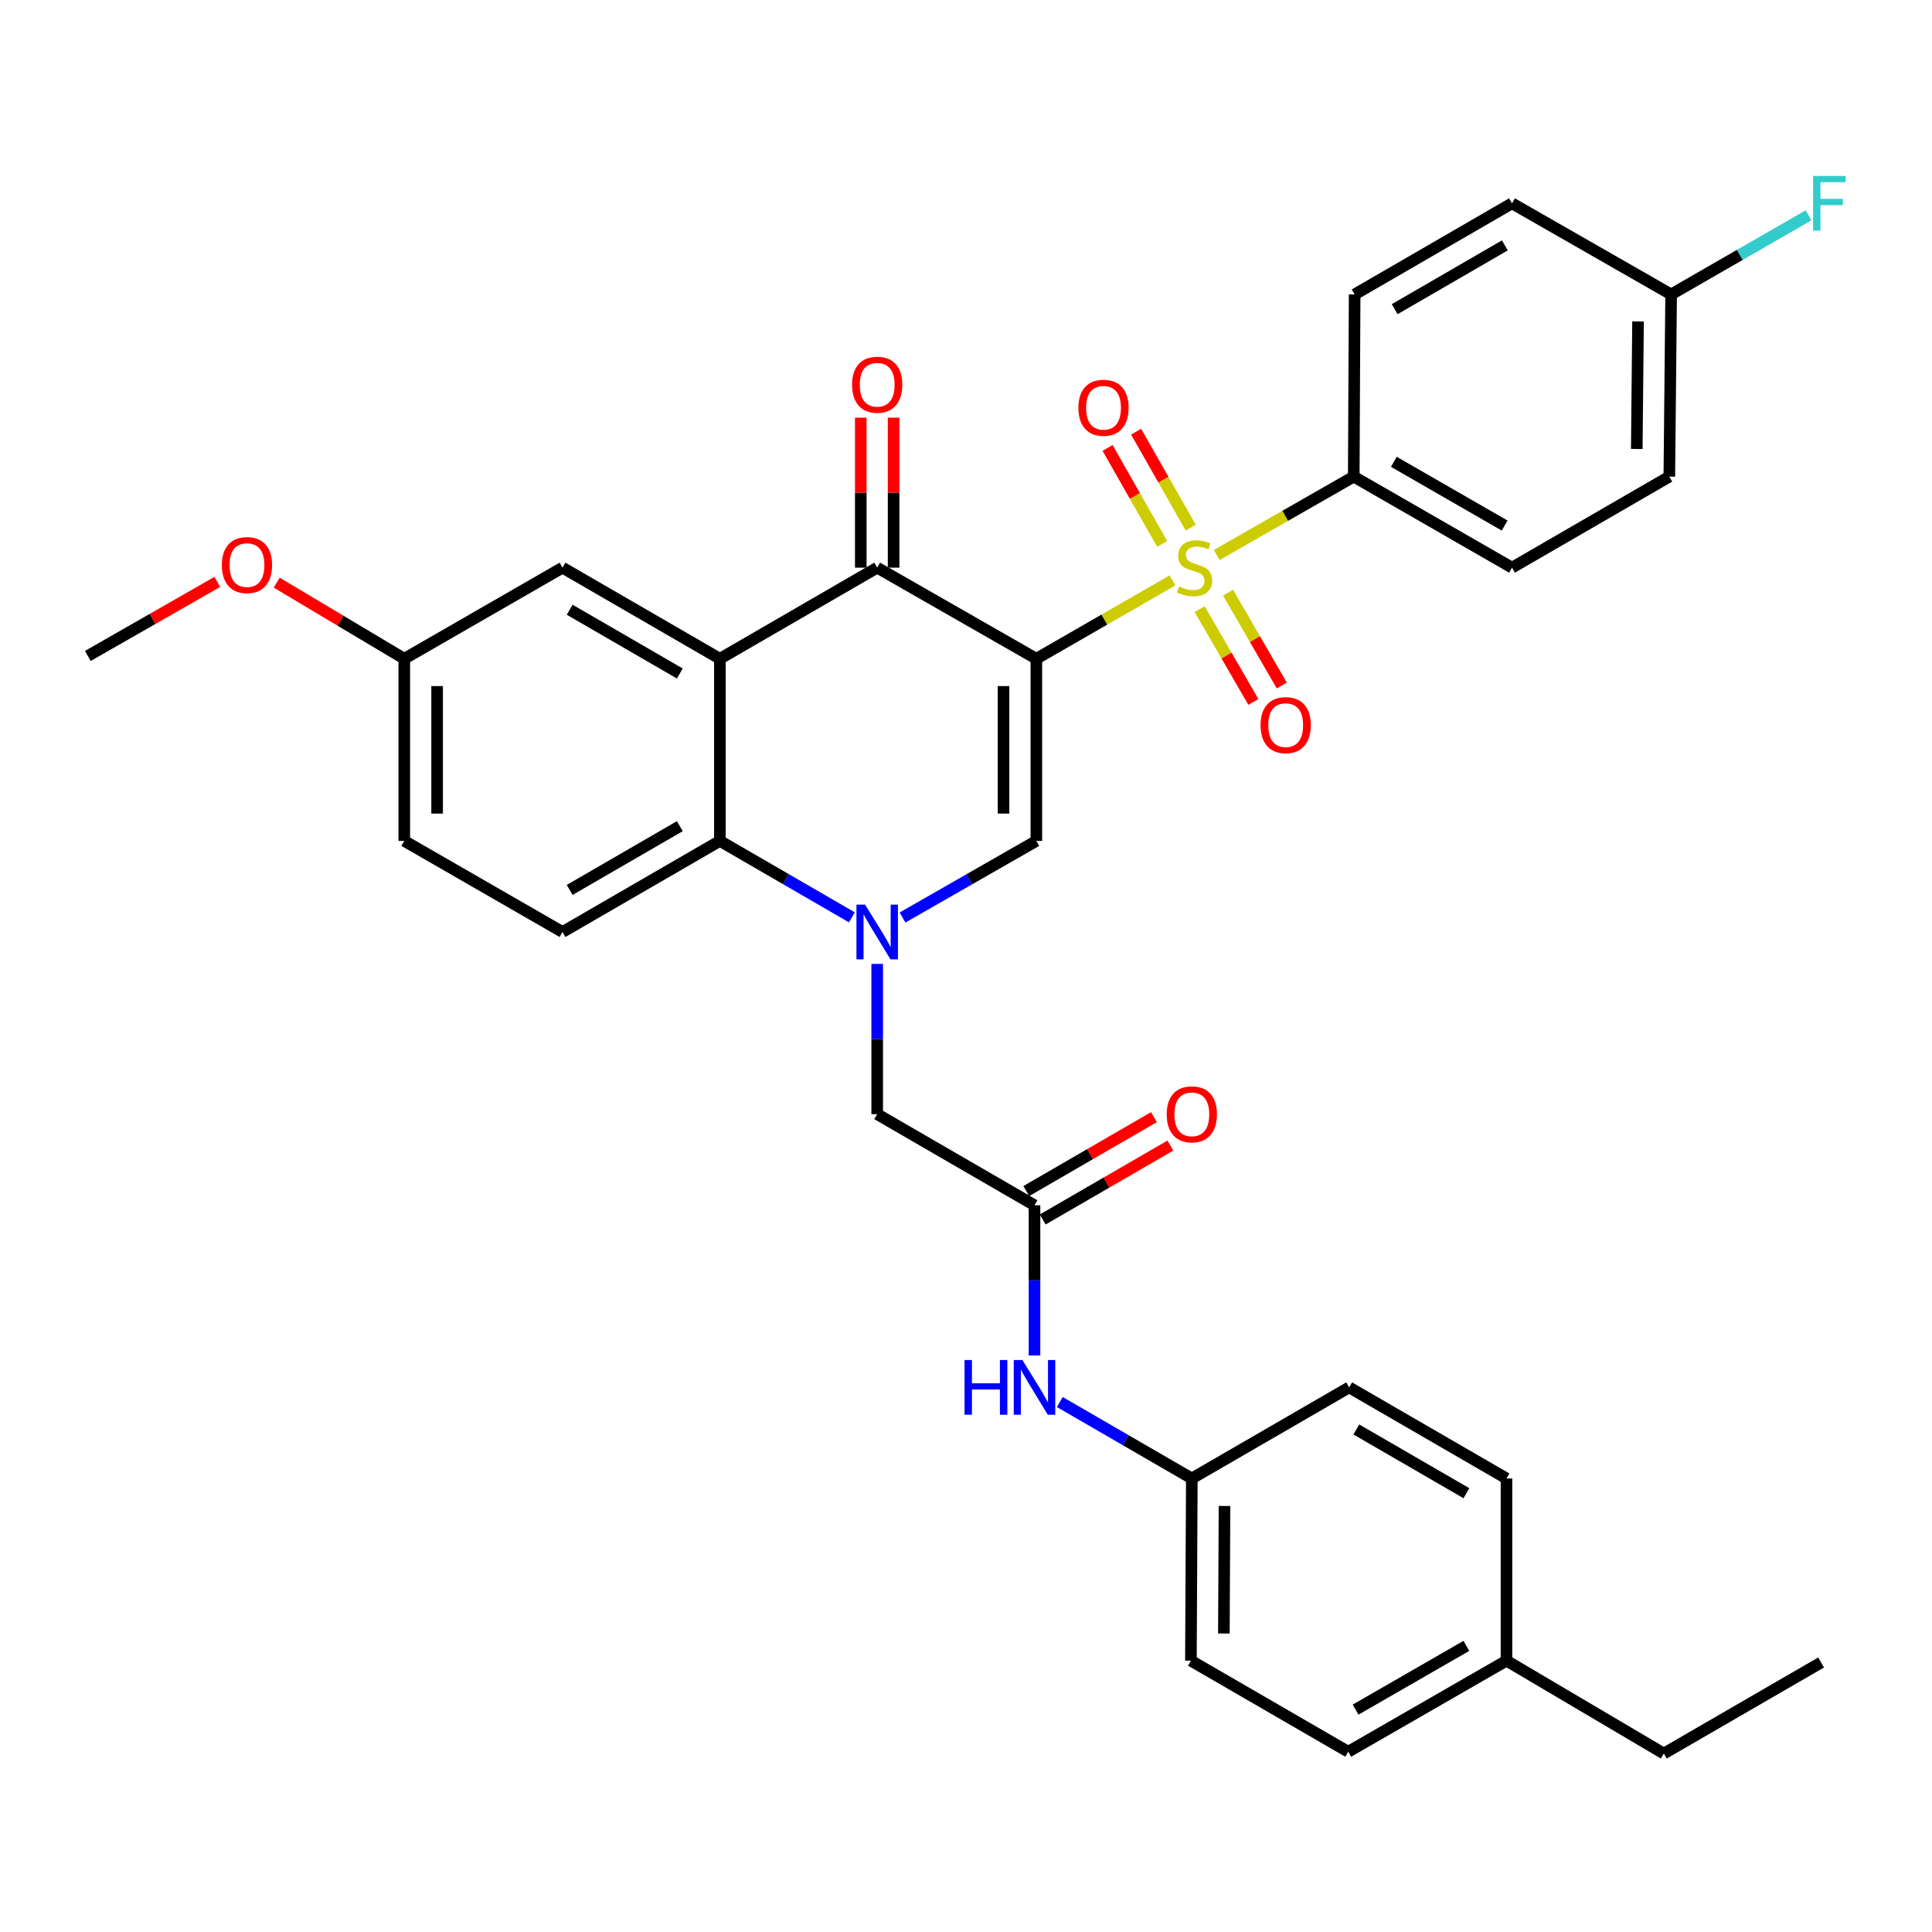 <?xml version='1.0' encoding='iso-8859-1'?>
<svg version='1.1' baseProfile='full'
              xmlns='http://www.w3.org/2000/svg'
                      xmlns:rdkit='http://www.rdkit.org/xml'
                      xmlns:xlink='http://www.w3.org/1999/xlink'
                  xml:space='preserve'
width='1000px' height='1000px' viewBox='0 0 1000 1000'>
<!-- END OF HEADER -->
<rect style='opacity:1.0;fill:#FFFFFF;stroke:none' width='1000' height='1000' x='0' y='0'> </rect>
<path class='bond-0' d='M 536.414,340.97 L 571.646,320.689' style='fill:none;fill-rule:evenodd;stroke:#000000;stroke-width:6px;stroke-linecap:butt;stroke-linejoin:miter;stroke-opacity:1' />
<path class='bond-0' d='M 571.646,320.689 L 606.878,300.407' style='fill:none;fill-rule:evenodd;stroke:#CCCC00;stroke-width:6px;stroke-linecap:butt;stroke-linejoin:miter;stroke-opacity:1' />
<path class='bond-2' d='M 536.414,340.97 L 454.035,293.82' style='fill:none;fill-rule:evenodd;stroke:#000000;stroke-width:6px;stroke-linecap:butt;stroke-linejoin:miter;stroke-opacity:1' />
<path class='bond-3' d='M 536.414,340.97 L 536.414,435.252' style='fill:none;fill-rule:evenodd;stroke:#000000;stroke-width:6px;stroke-linecap:butt;stroke-linejoin:miter;stroke-opacity:1' />
<path class='bond-3' d='M 519.423,355.113 L 519.423,421.11' style='fill:none;fill-rule:evenodd;stroke:#000000;stroke-width:6px;stroke-linecap:butt;stroke-linejoin:miter;stroke-opacity:1' />
<path class='bond-7' d='M 629.773,287.269 L 665.236,266.983' style='fill:none;fill-rule:evenodd;stroke:#CCCC00;stroke-width:6px;stroke-linecap:butt;stroke-linejoin:miter;stroke-opacity:1' />
<path class='bond-7' d='M 665.236,266.983 L 700.699,246.698' style='fill:none;fill-rule:evenodd;stroke:#000000;stroke-width:6px;stroke-linecap:butt;stroke-linejoin:miter;stroke-opacity:1' />
<path class='bond-9' d='M 620.947,315.31 L 634.85,339.319' style='fill:none;fill-rule:evenodd;stroke:#CCCC00;stroke-width:6px;stroke-linecap:butt;stroke-linejoin:miter;stroke-opacity:1' />
<path class='bond-9' d='M 634.85,339.319 L 648.753,363.328' style='fill:none;fill-rule:evenodd;stroke:#FF0000;stroke-width:6px;stroke-linecap:butt;stroke-linejoin:miter;stroke-opacity:1' />
<path class='bond-9' d='M 635.651,306.795 L 649.554,330.804' style='fill:none;fill-rule:evenodd;stroke:#CCCC00;stroke-width:6px;stroke-linecap:butt;stroke-linejoin:miter;stroke-opacity:1' />
<path class='bond-9' d='M 649.554,330.804 L 663.457,354.814' style='fill:none;fill-rule:evenodd;stroke:#FF0000;stroke-width:6px;stroke-linecap:butt;stroke-linejoin:miter;stroke-opacity:1' />
<path class='bond-10' d='M 616.313,273.115 L 602.181,248.28' style='fill:none;fill-rule:evenodd;stroke:#CCCC00;stroke-width:6px;stroke-linecap:butt;stroke-linejoin:miter;stroke-opacity:1' />
<path class='bond-10' d='M 602.181,248.28 L 588.048,223.445' style='fill:none;fill-rule:evenodd;stroke:#FF0000;stroke-width:6px;stroke-linecap:butt;stroke-linejoin:miter;stroke-opacity:1' />
<path class='bond-10' d='M 601.546,281.519 L 587.413,256.684' style='fill:none;fill-rule:evenodd;stroke:#CCCC00;stroke-width:6px;stroke-linecap:butt;stroke-linejoin:miter;stroke-opacity:1' />
<path class='bond-10' d='M 587.413,256.684 L 573.281,231.849' style='fill:none;fill-rule:evenodd;stroke:#FF0000;stroke-width:6px;stroke-linecap:butt;stroke-linejoin:miter;stroke-opacity:1' />
<path class='bond-1' d='M 467.148,474.898 L 501.781,455.075' style='fill:none;fill-rule:evenodd;stroke:#0000FF;stroke-width:6px;stroke-linecap:butt;stroke-linejoin:miter;stroke-opacity:1' />
<path class='bond-1' d='M 501.781,455.075 L 536.414,435.252' style='fill:none;fill-rule:evenodd;stroke:#000000;stroke-width:6px;stroke-linecap:butt;stroke-linejoin:miter;stroke-opacity:1' />
<path class='bond-5' d='M 440.943,474.822 L 406.776,455.037' style='fill:none;fill-rule:evenodd;stroke:#0000FF;stroke-width:6px;stroke-linecap:butt;stroke-linejoin:miter;stroke-opacity:1' />
<path class='bond-5' d='M 406.776,455.037 L 372.61,435.252' style='fill:none;fill-rule:evenodd;stroke:#000000;stroke-width:6px;stroke-linecap:butt;stroke-linejoin:miter;stroke-opacity:1' />
<path class='bond-8' d='M 454.035,498.92 L 454.035,537.807' style='fill:none;fill-rule:evenodd;stroke:#0000FF;stroke-width:6px;stroke-linecap:butt;stroke-linejoin:miter;stroke-opacity:1' />
<path class='bond-8' d='M 454.035,537.807 L 454.035,576.694' style='fill:none;fill-rule:evenodd;stroke:#000000;stroke-width:6px;stroke-linecap:butt;stroke-linejoin:miter;stroke-opacity:1' />
<path class='bond-4' d='M 454.035,293.82 L 372.61,340.97' style='fill:none;fill-rule:evenodd;stroke:#000000;stroke-width:6px;stroke-linecap:butt;stroke-linejoin:miter;stroke-opacity:1' />
<path class='bond-14' d='M 462.531,293.82 L 462.531,255.003' style='fill:none;fill-rule:evenodd;stroke:#000000;stroke-width:6px;stroke-linecap:butt;stroke-linejoin:miter;stroke-opacity:1' />
<path class='bond-14' d='M 462.531,255.003 L 462.531,216.186' style='fill:none;fill-rule:evenodd;stroke:#FF0000;stroke-width:6px;stroke-linecap:butt;stroke-linejoin:miter;stroke-opacity:1' />
<path class='bond-14' d='M 445.539,293.82 L 445.539,255.003' style='fill:none;fill-rule:evenodd;stroke:#000000;stroke-width:6px;stroke-linecap:butt;stroke-linejoin:miter;stroke-opacity:1' />
<path class='bond-14' d='M 445.539,255.003 L 445.539,216.186' style='fill:none;fill-rule:evenodd;stroke:#FF0000;stroke-width:6px;stroke-linecap:butt;stroke-linejoin:miter;stroke-opacity:1' />
<path class='bond-12' d='M 372.61,340.97 L 291.156,293.82' style='fill:none;fill-rule:evenodd;stroke:#000000;stroke-width:6px;stroke-linecap:butt;stroke-linejoin:miter;stroke-opacity:1' />
<path class='bond-12' d='M 351.879,348.603 L 294.862,315.598' style='fill:none;fill-rule:evenodd;stroke:#000000;stroke-width:6px;stroke-linecap:butt;stroke-linejoin:miter;stroke-opacity:1' />
<path class='bond-34' d='M 372.61,340.97 L 372.61,435.252' style='fill:none;fill-rule:evenodd;stroke:#000000;stroke-width:6px;stroke-linecap:butt;stroke-linejoin:miter;stroke-opacity:1' />
<path class='bond-11' d='M 372.61,435.252 L 291.156,482.403' style='fill:none;fill-rule:evenodd;stroke:#000000;stroke-width:6px;stroke-linecap:butt;stroke-linejoin:miter;stroke-opacity:1' />
<path class='bond-11' d='M 351.879,427.62 L 294.862,460.625' style='fill:none;fill-rule:evenodd;stroke:#000000;stroke-width:6px;stroke-linecap:butt;stroke-linejoin:miter;stroke-opacity:1' />
<path class='bond-6' d='M 535.46,623.845 L 454.035,576.694' style='fill:none;fill-rule:evenodd;stroke:#000000;stroke-width:6px;stroke-linecap:butt;stroke-linejoin:miter;stroke-opacity:1' />
<path class='bond-13' d='M 535.46,623.845 L 535.46,662.718' style='fill:none;fill-rule:evenodd;stroke:#000000;stroke-width:6px;stroke-linecap:butt;stroke-linejoin:miter;stroke-opacity:1' />
<path class='bond-13' d='M 535.46,662.718 L 535.46,701.591' style='fill:none;fill-rule:evenodd;stroke:#0000FF;stroke-width:6px;stroke-linecap:butt;stroke-linejoin:miter;stroke-opacity:1' />
<path class='bond-15' d='M 539.718,631.197 L 572.754,612.066' style='fill:none;fill-rule:evenodd;stroke:#000000;stroke-width:6px;stroke-linecap:butt;stroke-linejoin:miter;stroke-opacity:1' />
<path class='bond-15' d='M 572.754,612.066 L 605.791,592.936' style='fill:none;fill-rule:evenodd;stroke:#FF0000;stroke-width:6px;stroke-linecap:butt;stroke-linejoin:miter;stroke-opacity:1' />
<path class='bond-15' d='M 531.203,616.493 L 564.24,597.363' style='fill:none;fill-rule:evenodd;stroke:#000000;stroke-width:6px;stroke-linecap:butt;stroke-linejoin:miter;stroke-opacity:1' />
<path class='bond-15' d='M 564.24,597.363 L 597.276,578.232' style='fill:none;fill-rule:evenodd;stroke:#FF0000;stroke-width:6px;stroke-linecap:butt;stroke-linejoin:miter;stroke-opacity:1' />
<path class='bond-16' d='M 700.699,246.698 L 782.615,293.82' style='fill:none;fill-rule:evenodd;stroke:#000000;stroke-width:6px;stroke-linecap:butt;stroke-linejoin:miter;stroke-opacity:1' />
<path class='bond-16' d='M 721.459,239.038 L 778.8,272.024' style='fill:none;fill-rule:evenodd;stroke:#000000;stroke-width:6px;stroke-linecap:butt;stroke-linejoin:miter;stroke-opacity:1' />
<path class='bond-17' d='M 700.699,246.698 L 701.162,152.397' style='fill:none;fill-rule:evenodd;stroke:#000000;stroke-width:6px;stroke-linecap:butt;stroke-linejoin:miter;stroke-opacity:1' />
<path class='bond-20' d='M 291.156,482.403 L 209.259,435.252' style='fill:none;fill-rule:evenodd;stroke:#000000;stroke-width:6px;stroke-linecap:butt;stroke-linejoin:miter;stroke-opacity:1' />
<path class='bond-19' d='M 291.156,293.82 L 209.259,340.97' style='fill:none;fill-rule:evenodd;stroke:#000000;stroke-width:6px;stroke-linecap:butt;stroke-linejoin:miter;stroke-opacity:1' />
<path class='bond-18' d='M 548.553,725.689 L 582.719,745.474' style='fill:none;fill-rule:evenodd;stroke:#0000FF;stroke-width:6px;stroke-linecap:butt;stroke-linejoin:miter;stroke-opacity:1' />
<path class='bond-18' d='M 582.719,745.474 L 616.886,765.258' style='fill:none;fill-rule:evenodd;stroke:#000000;stroke-width:6px;stroke-linecap:butt;stroke-linejoin:miter;stroke-opacity:1' />
<path class='bond-22' d='M 782.615,293.82 L 864.041,246.698' style='fill:none;fill-rule:evenodd;stroke:#000000;stroke-width:6px;stroke-linecap:butt;stroke-linejoin:miter;stroke-opacity:1' />
<path class='bond-23' d='M 701.162,152.397 L 782.615,105.237' style='fill:none;fill-rule:evenodd;stroke:#000000;stroke-width:6px;stroke-linecap:butt;stroke-linejoin:miter;stroke-opacity:1' />
<path class='bond-23' d='M 721.893,160.027 L 778.911,127.016' style='fill:none;fill-rule:evenodd;stroke:#000000;stroke-width:6px;stroke-linecap:butt;stroke-linejoin:miter;stroke-opacity:1' />
<path class='bond-26' d='M 616.886,765.258 L 698.33,718.108' style='fill:none;fill-rule:evenodd;stroke:#000000;stroke-width:6px;stroke-linecap:butt;stroke-linejoin:miter;stroke-opacity:1' />
<path class='bond-27' d='M 616.886,765.258 L 616.414,859.559' style='fill:none;fill-rule:evenodd;stroke:#000000;stroke-width:6px;stroke-linecap:butt;stroke-linejoin:miter;stroke-opacity:1' />
<path class='bond-27' d='M 633.806,779.488 L 633.475,845.499' style='fill:none;fill-rule:evenodd;stroke:#000000;stroke-width:6px;stroke-linecap:butt;stroke-linejoin:miter;stroke-opacity:1' />
<path class='bond-30' d='M 209.259,340.97 L 176.231,321.271' style='fill:none;fill-rule:evenodd;stroke:#000000;stroke-width:6px;stroke-linecap:butt;stroke-linejoin:miter;stroke-opacity:1' />
<path class='bond-30' d='M 176.231,321.271 L 143.204,301.572' style='fill:none;fill-rule:evenodd;stroke:#FF0000;stroke-width:6px;stroke-linecap:butt;stroke-linejoin:miter;stroke-opacity:1' />
<path class='bond-36' d='M 209.259,340.97 L 209.259,435.252' style='fill:none;fill-rule:evenodd;stroke:#000000;stroke-width:6px;stroke-linecap:butt;stroke-linejoin:miter;stroke-opacity:1' />
<path class='bond-36' d='M 226.25,355.113 L 226.25,421.11' style='fill:none;fill-rule:evenodd;stroke:#000000;stroke-width:6px;stroke-linecap:butt;stroke-linejoin:miter;stroke-opacity:1' />
<path class='bond-21' d='M 864.975,152.397 L 782.615,105.237' style='fill:none;fill-rule:evenodd;stroke:#000000;stroke-width:6px;stroke-linecap:butt;stroke-linejoin:miter;stroke-opacity:1' />
<path class='bond-24' d='M 864.975,152.397 L 900.542,131.921' style='fill:none;fill-rule:evenodd;stroke:#000000;stroke-width:6px;stroke-linecap:butt;stroke-linejoin:miter;stroke-opacity:1' />
<path class='bond-24' d='M 900.542,131.921 L 936.108,111.445' style='fill:none;fill-rule:evenodd;stroke:#33CCCC;stroke-width:6px;stroke-linecap:butt;stroke-linejoin:miter;stroke-opacity:1' />
<path class='bond-35' d='M 864.975,152.397 L 864.041,246.698' style='fill:none;fill-rule:evenodd;stroke:#000000;stroke-width:6px;stroke-linecap:butt;stroke-linejoin:miter;stroke-opacity:1' />
<path class='bond-35' d='M 847.845,166.374 L 847.191,232.384' style='fill:none;fill-rule:evenodd;stroke:#000000;stroke-width:6px;stroke-linecap:butt;stroke-linejoin:miter;stroke-opacity:1' />
<path class='bond-25' d='M 779.755,859.559 L 697.839,906.7' style='fill:none;fill-rule:evenodd;stroke:#000000;stroke-width:6px;stroke-linecap:butt;stroke-linejoin:miter;stroke-opacity:1' />
<path class='bond-25' d='M 758.993,851.904 L 701.652,884.902' style='fill:none;fill-rule:evenodd;stroke:#000000;stroke-width:6px;stroke-linecap:butt;stroke-linejoin:miter;stroke-opacity:1' />
<path class='bond-31' d='M 779.755,859.559 L 861.181,907.635' style='fill:none;fill-rule:evenodd;stroke:#000000;stroke-width:6px;stroke-linecap:butt;stroke-linejoin:miter;stroke-opacity:1' />
<path class='bond-37' d='M 779.755,859.559 L 779.755,765.258' style='fill:none;fill-rule:evenodd;stroke:#000000;stroke-width:6px;stroke-linecap:butt;stroke-linejoin:miter;stroke-opacity:1' />
<path class='bond-29' d='M 698.33,718.108 L 779.755,765.258' style='fill:none;fill-rule:evenodd;stroke:#000000;stroke-width:6px;stroke-linecap:butt;stroke-linejoin:miter;stroke-opacity:1' />
<path class='bond-29' d='M 702.029,739.884 L 759.027,772.89' style='fill:none;fill-rule:evenodd;stroke:#000000;stroke-width:6px;stroke-linecap:butt;stroke-linejoin:miter;stroke-opacity:1' />
<path class='bond-28' d='M 616.414,859.559 L 697.839,906.7' style='fill:none;fill-rule:evenodd;stroke:#000000;stroke-width:6px;stroke-linecap:butt;stroke-linejoin:miter;stroke-opacity:1' />
<path class='bond-32' d='M 112.461,301.198 L 78.958,320.362' style='fill:none;fill-rule:evenodd;stroke:#FF0000;stroke-width:6px;stroke-linecap:butt;stroke-linejoin:miter;stroke-opacity:1' />
<path class='bond-32' d='M 78.958,320.362 L 45.455,339.526' style='fill:none;fill-rule:evenodd;stroke:#000000;stroke-width:6px;stroke-linecap:butt;stroke-linejoin:miter;stroke-opacity:1' />
<path class='bond-33' d='M 861.181,907.635 L 942.606,860.494' style='fill:none;fill-rule:evenodd;stroke:#000000;stroke-width:6px;stroke-linecap:butt;stroke-linejoin:miter;stroke-opacity:1' />
<path  class='atom-1' d='M 610.32 303.54
Q 610.64 303.66, 611.96 304.22
Q 613.28 304.78, 614.72 305.14
Q 616.2 305.46, 617.64 305.46
Q 620.32 305.46, 621.88 304.18
Q 623.44 302.86, 623.44 300.58
Q 623.44 299.02, 622.64 298.06
Q 621.88 297.1, 620.68 296.58
Q 619.48 296.06, 617.48 295.46
Q 614.96 294.7, 613.44 293.98
Q 611.96 293.26, 610.88 291.74
Q 609.84 290.22, 609.84 287.66
Q 609.84 284.1, 612.24 281.9
Q 614.68 279.7, 619.48 279.7
Q 622.76 279.7, 626.48 281.26
L 625.56 284.34
Q 622.16 282.94, 619.6 282.94
Q 616.84 282.94, 615.32 284.1
Q 613.8 285.22, 613.84 287.18
Q 613.84 288.7, 614.6 289.62
Q 615.4 290.54, 616.52 291.06
Q 617.68 291.58, 619.6 292.18
Q 622.16 292.98, 623.68 293.78
Q 625.2 294.58, 626.28 296.22
Q 627.4 297.82, 627.4 300.58
Q 627.4 304.5, 624.76 306.62
Q 622.16 308.7, 617.8 308.7
Q 615.28 308.7, 613.36 308.14
Q 611.48 307.62, 609.24 306.7
L 610.32 303.54
' fill='#CCCC00'/>
<path  class='atom-2' d='M 447.775 468.243
L 457.055 483.243
Q 457.975 484.723, 459.455 487.403
Q 460.935 490.083, 461.015 490.243
L 461.015 468.243
L 464.775 468.243
L 464.775 496.563
L 460.895 496.563
L 450.935 480.163
Q 449.775 478.243, 448.535 476.043
Q 447.335 473.843, 446.975 473.163
L 446.975 496.563
L 443.295 496.563
L 443.295 468.243
L 447.775 468.243
' fill='#0000FF'/>
<path  class='atom-10' d='M 652.471 375.325
Q 652.471 368.525, 655.831 364.725
Q 659.191 360.925, 665.471 360.925
Q 671.751 360.925, 675.111 364.725
Q 678.471 368.525, 678.471 375.325
Q 678.471 382.205, 675.071 386.125
Q 671.671 390.005, 665.471 390.005
Q 659.231 390.005, 655.831 386.125
Q 652.471 382.245, 652.471 375.325
M 665.471 386.805
Q 669.791 386.805, 672.111 383.925
Q 674.471 381.005, 674.471 375.325
Q 674.471 369.765, 672.111 366.965
Q 669.791 364.125, 665.471 364.125
Q 661.151 364.125, 658.791 366.925
Q 656.471 369.725, 656.471 375.325
Q 656.471 381.045, 658.791 383.925
Q 661.151 386.805, 665.471 386.805
' fill='#FF0000'/>
<path  class='atom-11' d='M 558.179 211.059
Q 558.179 204.259, 561.539 200.459
Q 564.899 196.659, 571.179 196.659
Q 577.459 196.659, 580.819 200.459
Q 584.179 204.259, 584.179 211.059
Q 584.179 217.939, 580.779 221.859
Q 577.379 225.739, 571.179 225.739
Q 564.939 225.739, 561.539 221.859
Q 558.179 217.979, 558.179 211.059
M 571.179 222.539
Q 575.499 222.539, 577.819 219.659
Q 580.179 216.739, 580.179 211.059
Q 580.179 205.499, 577.819 202.699
Q 575.499 199.859, 571.179 199.859
Q 566.859 199.859, 564.499 202.659
Q 562.179 205.459, 562.179 211.059
Q 562.179 216.779, 564.499 219.659
Q 566.859 222.539, 571.179 222.539
' fill='#FF0000'/>
<path  class='atom-14' d='M 499.24 703.948
L 503.08 703.948
L 503.08 715.988
L 517.56 715.988
L 517.56 703.948
L 521.4 703.948
L 521.4 732.268
L 517.56 732.268
L 517.56 719.188
L 503.08 719.188
L 503.08 732.268
L 499.24 732.268
L 499.24 703.948
' fill='#0000FF'/>
<path  class='atom-14' d='M 529.2 703.948
L 538.48 718.948
Q 539.4 720.428, 540.88 723.108
Q 542.36 725.788, 542.44 725.948
L 542.44 703.948
L 546.2 703.948
L 546.2 732.268
L 542.32 732.268
L 532.36 715.868
Q 531.2 713.948, 529.96 711.748
Q 528.76 709.548, 528.4 708.868
L 528.4 732.268
L 524.72 732.268
L 524.72 703.948
L 529.2 703.948
' fill='#0000FF'/>
<path  class='atom-15' d='M 441.035 199.137
Q 441.035 192.337, 444.395 188.537
Q 447.755 184.737, 454.035 184.737
Q 460.315 184.737, 463.675 188.537
Q 467.035 192.337, 467.035 199.137
Q 467.035 206.017, 463.635 209.937
Q 460.235 213.817, 454.035 213.817
Q 447.795 213.817, 444.395 209.937
Q 441.035 206.057, 441.035 199.137
M 454.035 210.617
Q 458.355 210.617, 460.675 207.737
Q 463.035 204.817, 463.035 199.137
Q 463.035 193.577, 460.675 190.777
Q 458.355 187.937, 454.035 187.937
Q 449.715 187.937, 447.355 190.737
Q 445.035 193.537, 445.035 199.137
Q 445.035 204.857, 447.355 207.737
Q 449.715 210.617, 454.035 210.617
' fill='#FF0000'/>
<path  class='atom-16' d='M 603.886 576.774
Q 603.886 569.974, 607.246 566.174
Q 610.606 562.374, 616.886 562.374
Q 623.166 562.374, 626.526 566.174
Q 629.886 569.974, 629.886 576.774
Q 629.886 583.654, 626.486 587.574
Q 623.086 591.454, 616.886 591.454
Q 610.646 591.454, 607.246 587.574
Q 603.886 583.694, 603.886 576.774
M 616.886 588.254
Q 621.206 588.254, 623.526 585.374
Q 625.886 582.454, 625.886 576.774
Q 625.886 571.214, 623.526 568.414
Q 621.206 565.574, 616.886 565.574
Q 612.566 565.574, 610.206 568.374
Q 607.886 571.174, 607.886 576.774
Q 607.886 582.494, 610.206 585.374
Q 612.566 588.254, 616.886 588.254
' fill='#FF0000'/>
<path  class='atom-25' d='M 938.471 91.077
L 955.311 91.077
L 955.311 94.317
L 942.271 94.317
L 942.271 102.917
L 953.871 102.917
L 953.871 106.197
L 942.271 106.197
L 942.271 119.397
L 938.471 119.397
L 938.471 91.077
' fill='#33CCCC'/>
<path  class='atom-31' d='M 114.833 292.484
Q 114.833 285.684, 118.193 281.884
Q 121.553 278.084, 127.833 278.084
Q 134.113 278.084, 137.473 281.884
Q 140.833 285.684, 140.833 292.484
Q 140.833 299.364, 137.433 303.284
Q 134.033 307.164, 127.833 307.164
Q 121.593 307.164, 118.193 303.284
Q 114.833 299.404, 114.833 292.484
M 127.833 303.964
Q 132.153 303.964, 134.473 301.084
Q 136.833 298.164, 136.833 292.484
Q 136.833 286.924, 134.473 284.124
Q 132.153 281.284, 127.833 281.284
Q 123.513 281.284, 121.153 284.084
Q 118.833 286.884, 118.833 292.484
Q 118.833 298.204, 121.153 301.084
Q 123.513 303.964, 127.833 303.964
' fill='#FF0000'/>
</svg>

